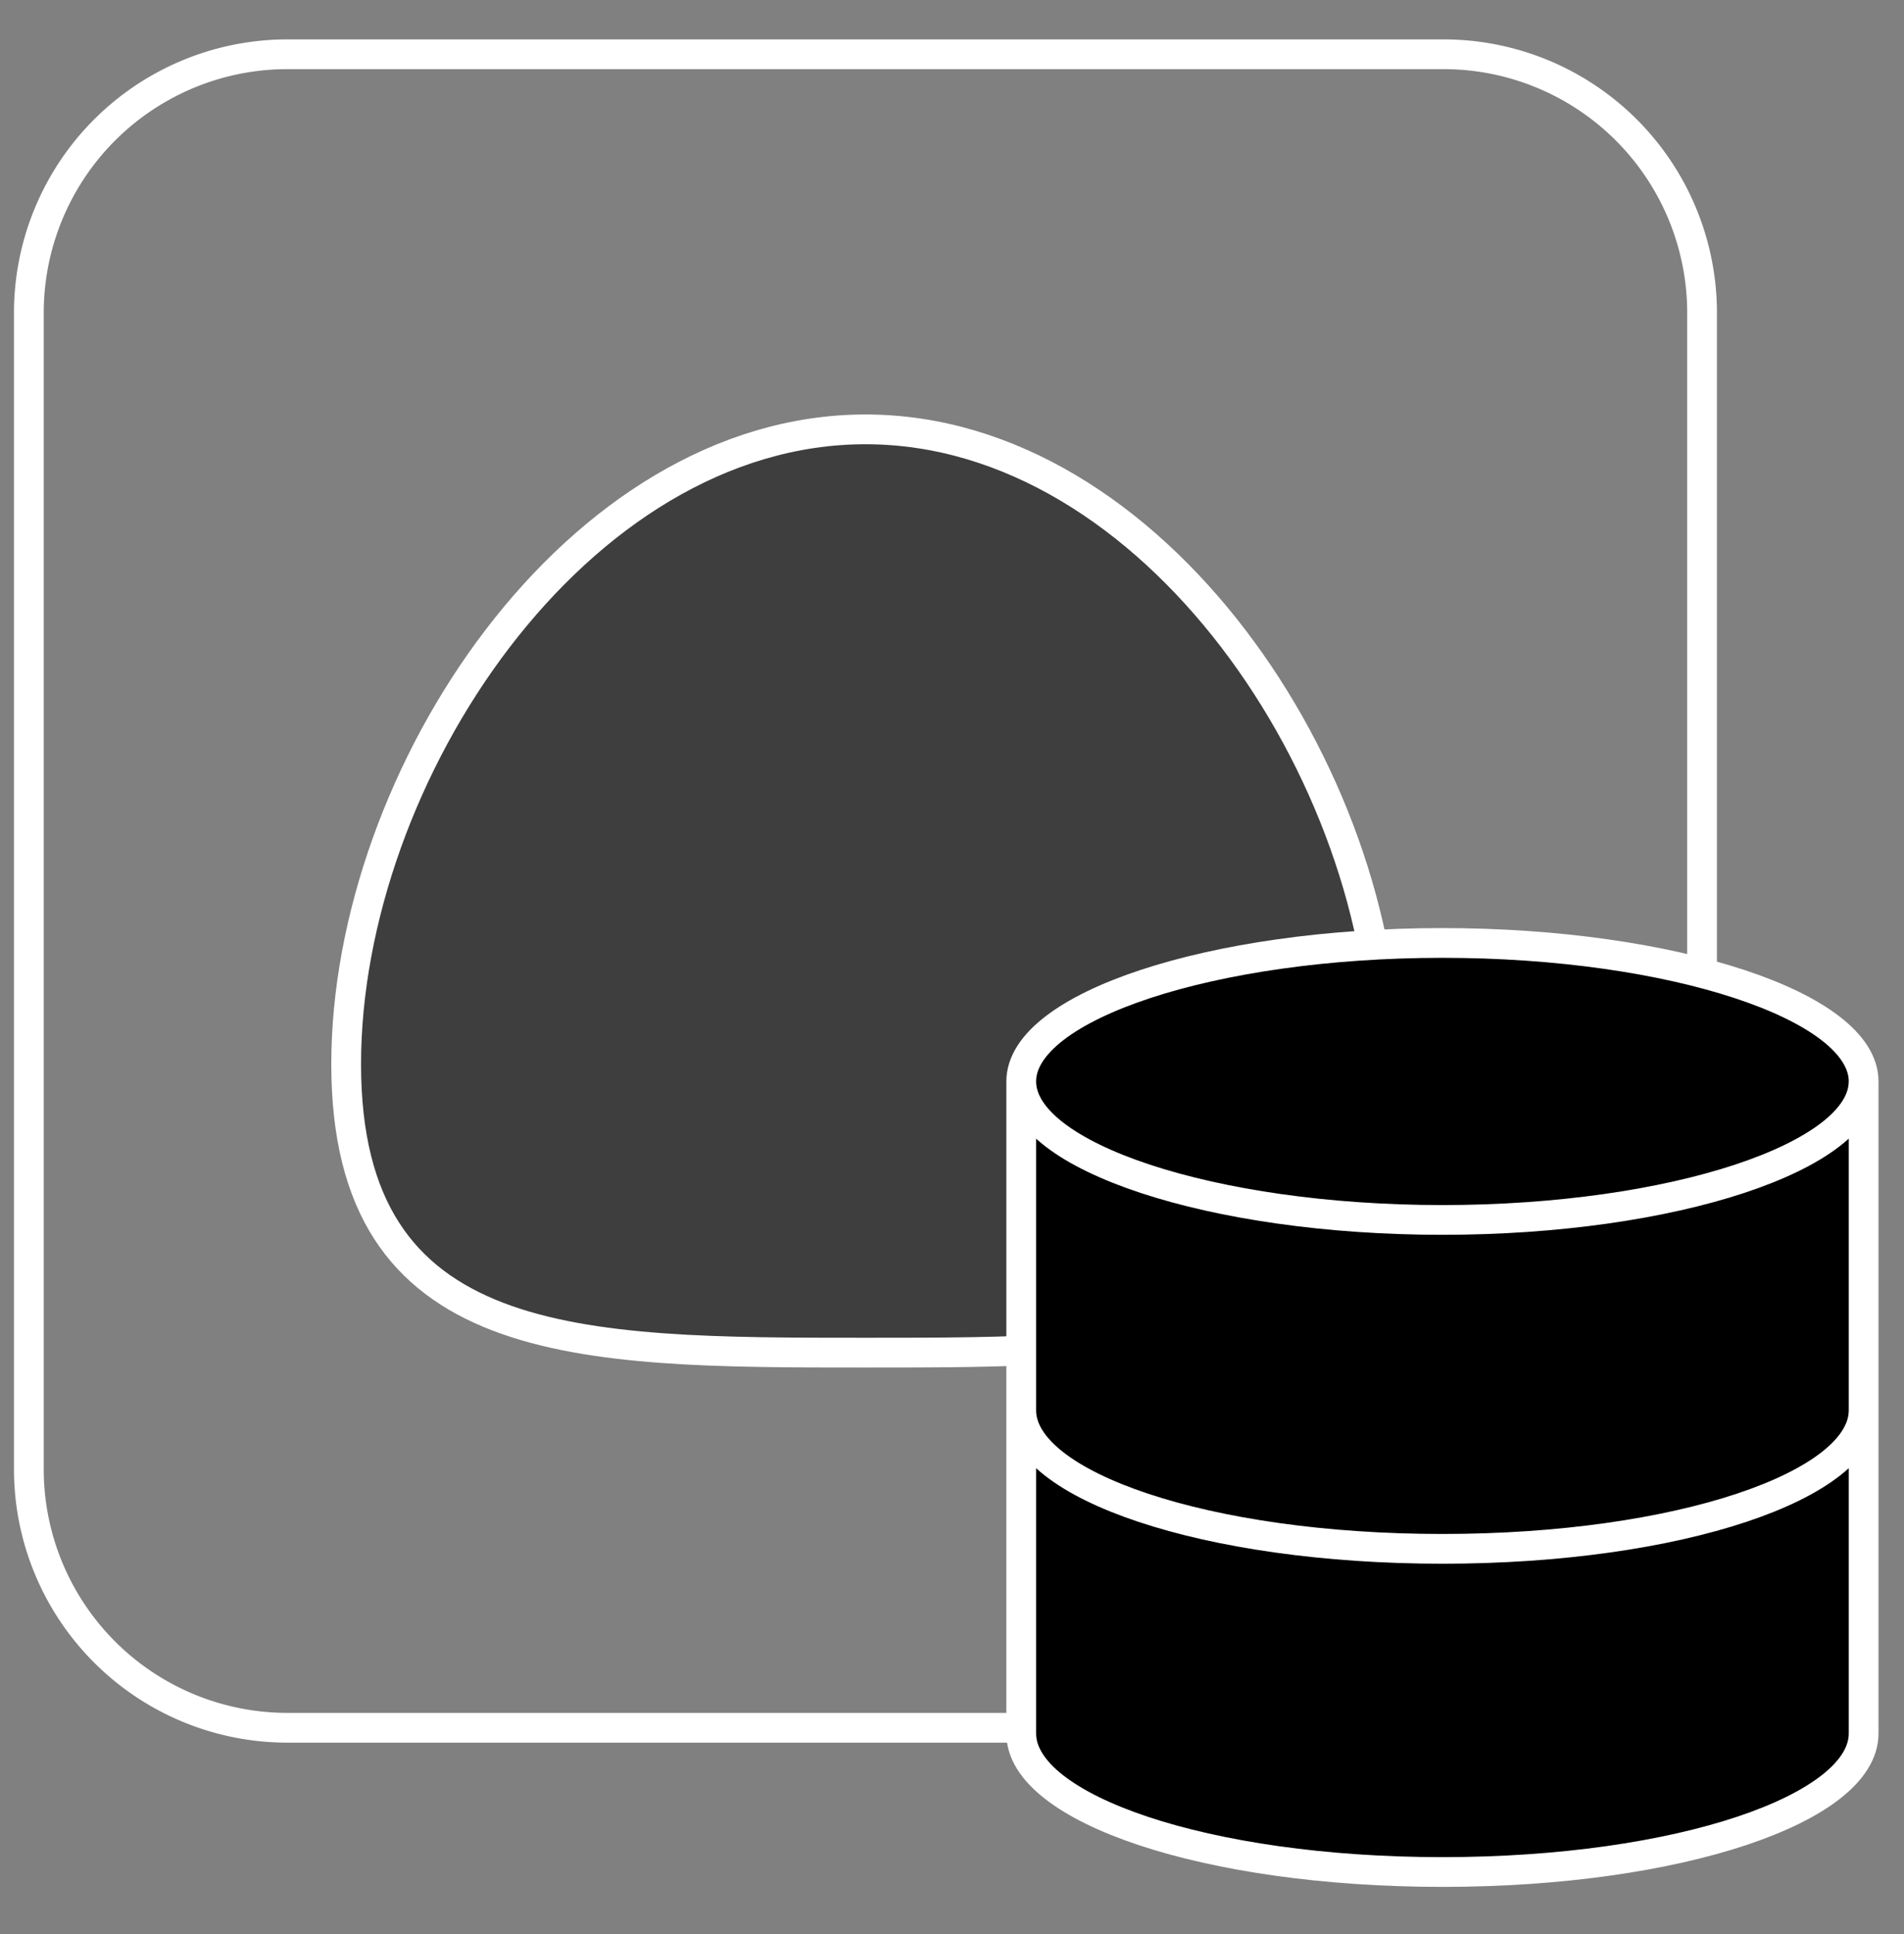 <svg width="64" height="65" fill="none" xmlns="http://www.w3.org/2000/svg">
  <rect width="100%" height="100%" fill="#808080" stroke="none"/>
  <path
    d="M46.546 35.763c0-9.697-7.758-21.333-17.455-21.333S11.636 26.066 11.636 35.763s7.758 9.697 17.455 9.697 17.455 0 17.455-9.697z"
    fill="#3E3E3E" stroke="#fff" />
  <path d="M34.327 36.345V58.26c0 2.522 6.206 4.655 14.158 4.655 7.952 0 14.157-2.133 14.157-4.655V36.345"
    fill="#FFF5E1" />
  <path
    d="M9.697 1.824h38.788a8.69 8.69 0 018.727 8.727V49.34a8.69 8.69 0 01-8.727 8.727H9.697A8.691 8.691 0 01.97 49.34V10.551a8.691 8.691 0 018.727-8.727z"
    stroke="#fff" />
  <path
    d="M34.327 36.345c0-2.521 6.4-4.654 14.158-4.654 7.758 0 14.157 2.133 14.157 4.654V58.26c0 2.522-6.206 4.655-14.157 4.655-7.952 0-14.158-2.133-14.158-4.655V36.345z"
    fill="#000" />
  <path
    d="M62.642 36.345c0 2.521-6.4 4.655-14.157 4.655-7.758 0-14.158-2.134-14.158-4.655m28.316 0c0-2.521-6.4-4.654-14.158-4.654-7.758 0-14.158 2.133-14.158 4.654m28.316 0V58.26c0 2.522-6.206 4.655-14.158 4.655-7.952 0-14.158-2.133-14.158-4.655V36.345M62.643 47.4c0 2.521-6.206 4.654-14.158 4.654-7.952 0-14.158-2.133-14.158-4.654"
    stroke="#fff" stroke-linecap="round" stroke-linejoin="round" />
</svg>